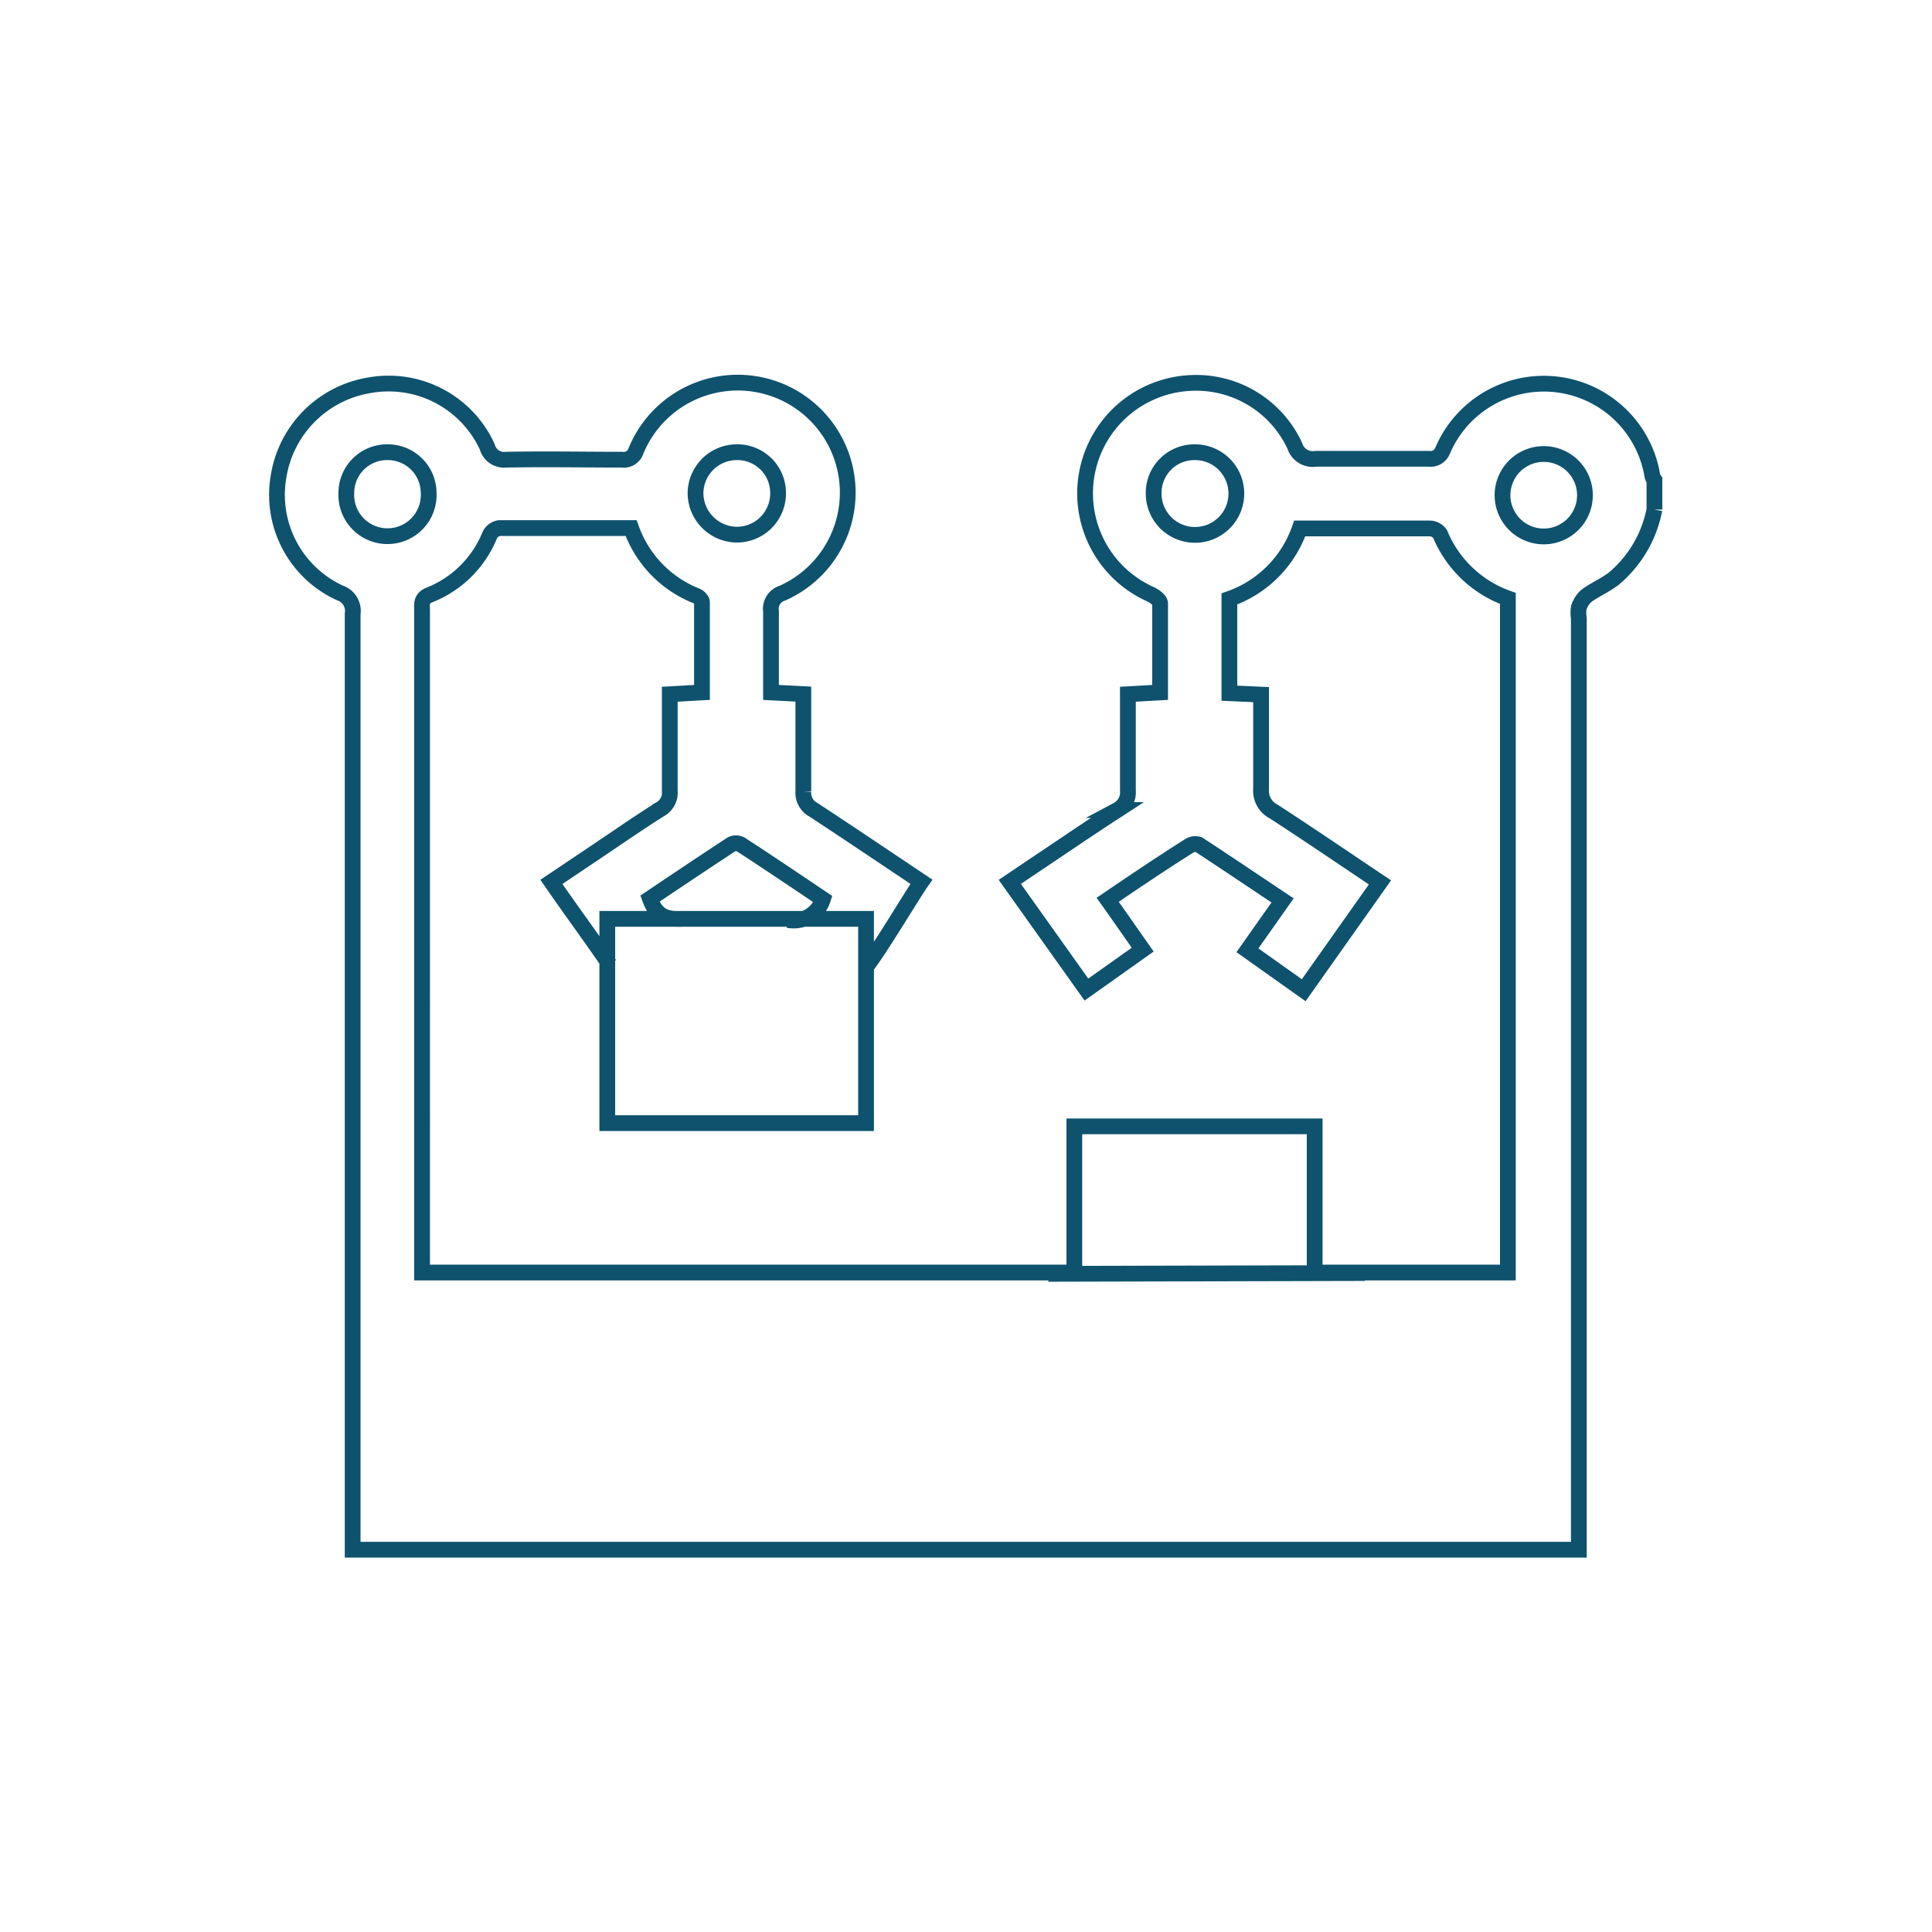 <svg xmlns="http://www.w3.org/2000/svg" viewBox="0 0 150 150"><title>IA</title><g id="Layer_2" data-name="Layer 2"><g id="Layer_1-2" data-name="Layer 1"><path d="M47.32,74.88c-1.45-2.13-3-4.22-4.51-6.41l3.56-2.39c1.62-1.09,3.22-2.2,4.87-3.24A1.47,1.47,0,0,0,52,61.4c0-2.47,0-4.94,0-7.5l2.5-.14c0-2.34,0-4.66,0-7,0-.17-.24-.42-.42-.49A8.82,8.82,0,0,1,49,41c-3.43,0-6.84,0-10.25,0a1,1,0,0,0-.72.54,8.38,8.38,0,0,1-4.68,4.65c-.7.28-.58.76-.58,1.26V98.8H83.41V87.45h18.66V98.8h15V46.46a8.93,8.93,0,0,1-5.26-5,1,1,0,0,0-.79-.43c-3.34,0-6.68,0-10.11,0a8.87,8.87,0,0,1-5.46,5.47v7.32l2.46.11c0,2.48,0,4.91,0,7.33a1.81,1.81,0,0,0,1,1.76c2.74,1.78,5.44,3.62,8.23,5.49l-5.92,8.37-4.37-3.1,2.73-3.87c-2.2-1.47-4.35-2.92-6.52-4.34a.88.88,0,0,0-.74.11C90.22,67,88.15,68.4,86,69.86c.91,1.28,1.77,2.52,2.72,3.87l-4.37,3.1L78.4,68.47l1.84-1.24c2.17-1.45,4.32-2.92,6.51-4.34a1.56,1.56,0,0,0,.82-1.52c0-2.46,0-4.93,0-7.47l2.5-.14c0-2.34,0-4.63,0-6.91,0-.25-.44-.57-.74-.71a8.58,8.58,0,0,1,3.2-16.41,8.44,8.44,0,0,1,8,4.89,1.46,1.46,0,0,0,1.64,1c2.92,0,5.85,0,8.77,0A1,1,0,0,0,112,35a8.54,8.54,0,0,1,16.3,2,1.22,1.22,0,0,0,.15.27v2.29a9.31,9.31,0,0,1-3.16,5.37c-.66.5-1.44.84-2.11,1.32a2.08,2.08,0,0,0-.6.92,2.54,2.54,0,0,0,0,.83v72.32H27.38V119q0-35.65,0-71.33a1.48,1.48,0,0,0-1-1.64,8.38,8.38,0,0,1-4.74-9.11,8.53,8.53,0,0,1,7-7,8.42,8.42,0,0,1,9.19,4.77,1.35,1.35,0,0,0,1.45,1c3-.06,6,0,9,0a1,1,0,0,0,1.1-.69A8.54,8.54,0,1,1,60.75,46.05a1.27,1.27,0,0,0-.89,1.4c0,2.08,0,4.16,0,6.31l2.51.13c0,2.57,0,5.07,0,7.57a1.49,1.49,0,0,0,.8,1.42c2.76,1.81,5.5,3.66,8.37,5.58-.74,1.05-3.61,5.88-4.44,6.77m-5.91-3.8a2.38,2.38,0,0,0,2.7-1.62c-2.11-1.42-4.23-2.85-6.38-4.25a.79.79,0,0,0-.73,0c-2.12,1.39-4.22,2.8-6.32,4.21.5,1.38,1.23,1.63,2.57,1.57m14.21,0H47.15V87.2H67.24ZM57.15,35.11A3.21,3.21,0,0,0,54,38.3a3.24,3.24,0,0,0,3.19,3.21,3.2,3.2,0,0,0,3.22-3.26A3.16,3.16,0,0,0,57.15,35.11Zm32.42,3.24a3.21,3.21,0,1,0,3.12-3.24A3.16,3.16,0,0,0,89.57,38.35ZM30.11,35.11a3.16,3.16,0,0,0-3.22,3.14,3.2,3.2,0,1,0,6.39,0A3.17,3.17,0,0,0,30.11,35.11Zm92.94,3.16a3.2,3.2,0,0,0-6.39,0,3.2,3.2,0,1,0,6.39,0Z" style="fill:none;stroke:#0e526e;stroke-miterlimit:10;stroke-width:1.224px"></path><line x1="81.39" y1="98.9" x2="105.98" y2="98.84" style="fill:none;stroke:#0e526e;stroke-miterlimit:10;stroke-width:1.224px"></line><rect width="150" height="150" style="fill:none"></rect></g></g></svg>